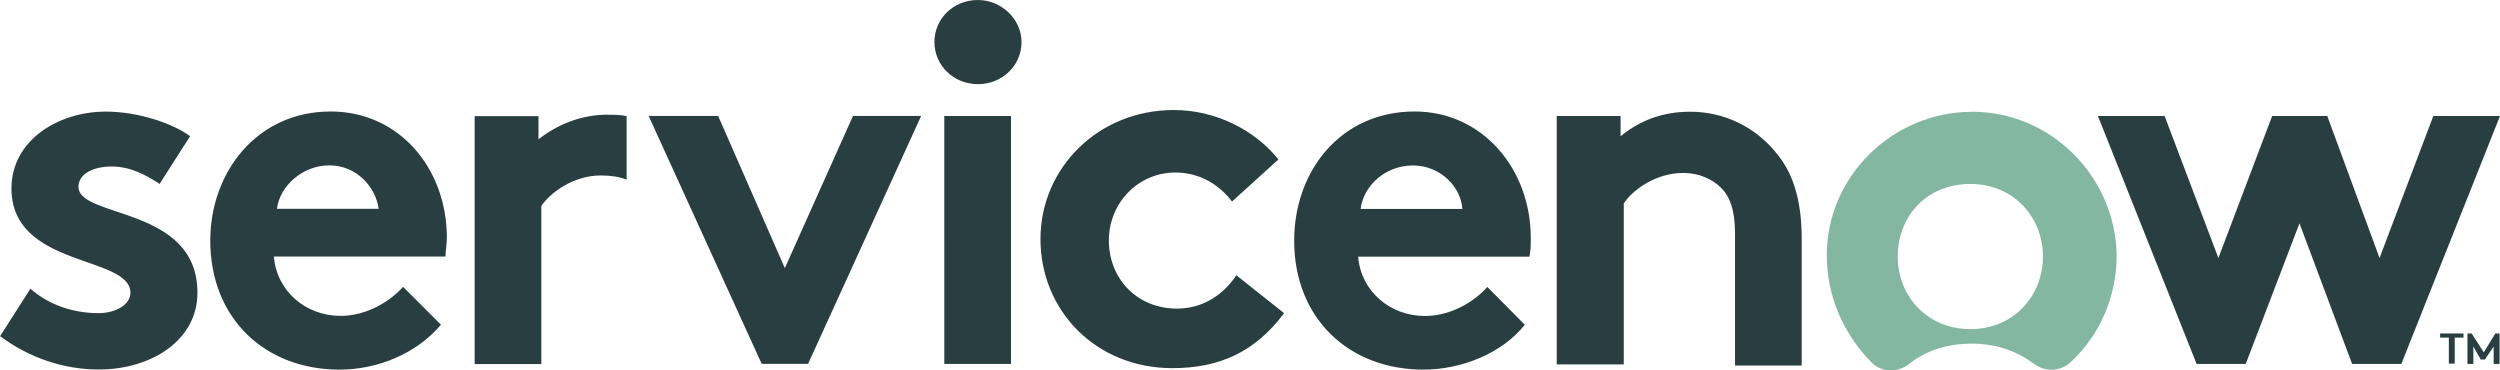 <?xml version="1.0" encoding="UTF-8"?><svg id="Layer_2" xmlns="http://www.w3.org/2000/svg" width="220.43" height="32.65" viewBox="0 0 220.43 32.65"><defs><style>.cls-1{fill:#83b7a2;}.cls-1,.cls-2{stroke-width:0px;}.cls-2{fill:#293e40;}</style></defs><g id="_Low-Code_No-Code"><path class="cls-2" d="m53.61,10.11c-2.44,0-4.49.9-6.13,2.17v-2.04h-5.63v21.86h5.88v-13.94c.77-1.15,2.82-2.69,5.23-2.69.9,0,1.67.12,2.29.37v-5.6c-.5-.12-1.02-.12-1.64-.12M2.67,25.44c1.55,1.39,3.71,2.17,6.01,2.17,1.55,0,2.82-.77,2.82-1.79,0-3.34-10.49-2.17-10.49-9.21,0-4.21,4.09-6.77,8.32-6.77,2.82,0,5.88,1.02,7.43,2.17l-2.69,4.21c-1.15-.77-2.57-1.54-4.21-1.54s-2.94.65-2.94,1.79c0,2.81,10.49,1.67,10.49,9.34,0,4.21-4.09,6.77-8.7,6.77-3.07,0-6.13-1.02-8.7-2.94l2.67-4.18Zm36.73-4.48c0-6.12-4.21-11.13-10.24-11.13-6.53,0-10.62,5.38-10.62,11.38,0,6.9,4.86,11.38,11.39,11.38,3.34,0,6.78-1.39,8.95-3.96l-3.34-3.34c-1.02,1.15-3.07,2.56-5.51,2.56-3.07,0-5.63-2.17-5.88-5.23h15.13c0-.52.12-1.02.12-1.67m-14.98-2.54c.25-2.04,2.29-3.83,4.61-3.83,2.44,0,4.09,1.92,4.36,3.83h-8.97Zm44.78,5.23l6.01-13.42h6.01l-9.97,21.86h-4.09l-9.97-21.86h6.13l5.88,13.42ZM86.23,0c2.04,0,3.84,1.67,3.84,3.71s-1.67,3.71-3.84,3.71-3.84-1.67-3.84-3.71,1.64-3.71,3.84-3.71m-2.97,10.23h5.88v21.86h-5.88V10.23Zm29.96,17.38c-2.57,3.46-5.76,4.85-9.84,4.85-6.78,0-11.64-5.1-11.64-11.38s5.11-11.38,11.76-11.38c3.71,0,7.18,1.79,9.22,4.36l-4.09,3.71c-1.15-1.54-2.94-2.56-4.98-2.56-3.31,0-5.88,2.69-5.88,6s2.44,6,6.01,6c2.44,0,4.21-1.39,5.23-2.94l4.21,3.34Zm21.23,1.02c-2.04,2.56-5.63,3.96-8.95,3.96-6.53,0-11.39-4.48-11.39-11.38,0-6.12,4.09-11.38,10.62-11.38,6.01,0,10.24,5.1,10.24,11.13,0,.65,0,1.15-.12,1.67h-15.1c.25,3.06,2.82,5.23,5.88,5.23,2.44,0,4.49-1.39,5.51-2.56l3.31,3.34Zm-5.51-10.21c-.12-1.92-1.92-3.83-4.36-3.83s-4.36,1.79-4.61,3.83h8.97Zm8.32,13.67V10.23h5.63v1.79c1.67-1.39,3.71-2.17,6.13-2.17,3.07,0,5.76,1.39,7.55,3.58,1.42,1.67,2.29,3.96,2.29,7.67v11.13h-5.88v-11.63c0-2.17-.5-3.34-1.27-4.08-.77-.75-1.92-1.27-3.31-1.27-2.44,0-4.49,1.54-5.23,2.69v14.19h-5.91v-.05Z"/><path class="cls-1" d="m173.85,9.86c-6.9,0-12.78,5.63-12.78,12.65,0,3.71,1.55,7.02,3.96,9.46.9.9,2.29.9,3.31.12,1.42-1.15,3.31-1.79,5.51-1.79s3.96.65,5.51,1.79c1.02.77,2.44.65,3.31-.25,2.44-2.29,3.96-5.63,3.96-9.34-.12-6.92-5.76-12.65-12.78-12.65m-.12,19.17c-3.71,0-6.4-2.81-6.4-6.4s2.57-6.4,6.4-6.4,6.4,2.94,6.4,6.4-2.57,6.4-6.4,6.4"/><path class="cls-2" d="m198.02,32.09h-4.34l-8.7-21.86h5.88l4.74,12.52,4.74-12.52h4.86l4.61,12.52,4.74-12.52h5.88l-8.7,21.86h-4.34l-4.64-12.4-4.74,12.4Z"/><path class="cls-2" d="m217.21,29.4v.37h-.77v2.29h-.52v-2.29h-.77v-.37h2.07Zm1.79,1.67l1.02-1.67h.37v2.69h-.52v-1.54l-.77,1.15h-.37l-.65-1.15v1.54h-.52v-2.69h.37l1.07,1.67Z"/></g></svg>